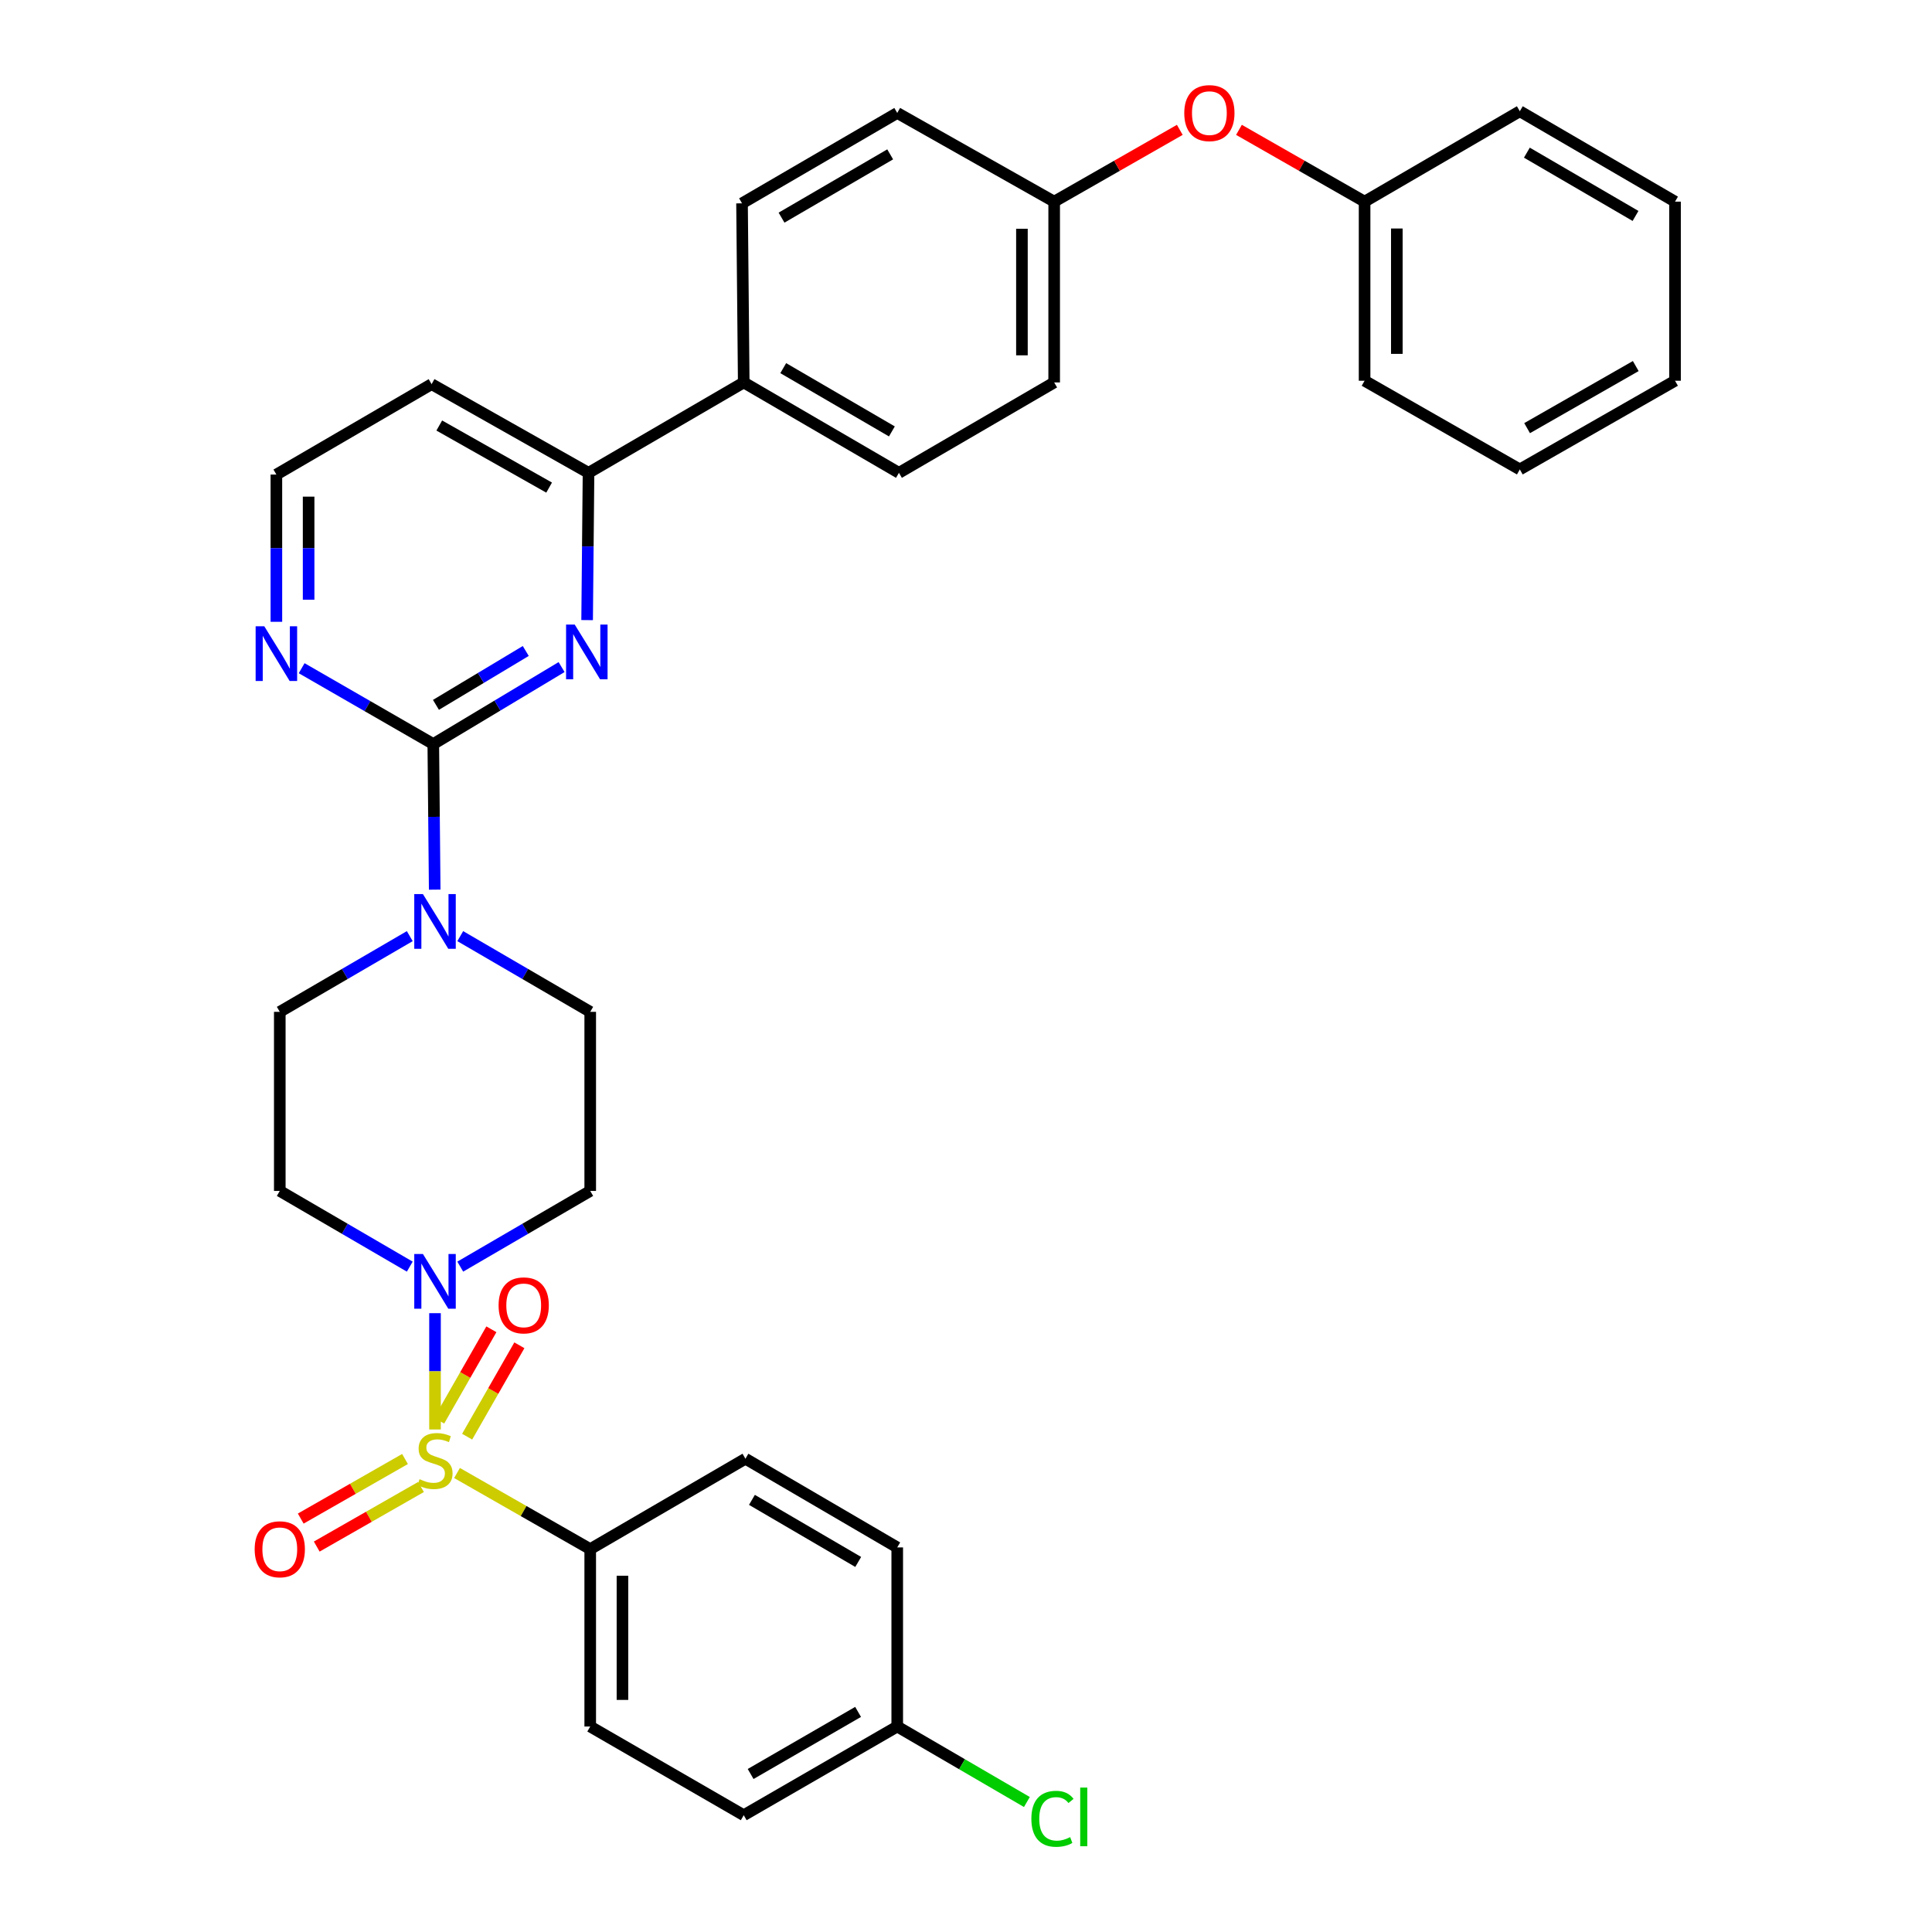<?xml version='1.0' encoding='iso-8859-1'?>
<svg version='1.1' baseProfile='full'
              xmlns='http://www.w3.org/2000/svg'
                      xmlns:rdkit='http://www.rdkit.org/xml'
                      xmlns:xlink='http://www.w3.org/1999/xlink'
                  xml:space='preserve'
width='1000px' height='1000px' viewBox='0 0 1000 1000'>
<!-- END OF HEADER -->
<rect style='opacity:1.0;fill:#FFFFFF;stroke:none' width='1000' height='1000' x='0' y='0'> </rect>
<path class='bond-0' d='M 238.226,655.61 L 271.862,636.017' style='fill:none;fill-rule:evenodd;stroke:#0000FF;stroke-width:6px;stroke-linecap:butt;stroke-linejoin:miter;stroke-opacity:1' />
<path class='bond-0' d='M 271.862,636.017 L 305.499,616.423' style='fill:none;fill-rule:evenodd;stroke:#000000;stroke-width:6px;stroke-linecap:butt;stroke-linejoin:miter;stroke-opacity:1' />
<path class='bond-1' d='M 225.162,679.697 L 225.162,709.793' style='fill:none;fill-rule:evenodd;stroke:#0000FF;stroke-width:6px;stroke-linecap:butt;stroke-linejoin:miter;stroke-opacity:1' />
<path class='bond-1' d='M 225.162,709.793 L 225.162,739.888' style='fill:none;fill-rule:evenodd;stroke:#CCCC00;stroke-width:6px;stroke-linecap:butt;stroke-linejoin:miter;stroke-opacity:1' />
<path class='bond-2' d='M 212.098,655.611 L 178.457,636.017' style='fill:none;fill-rule:evenodd;stroke:#0000FF;stroke-width:6px;stroke-linecap:butt;stroke-linejoin:miter;stroke-opacity:1' />
<path class='bond-2' d='M 178.457,636.017 L 144.816,616.423' style='fill:none;fill-rule:evenodd;stroke:#000000;stroke-width:6px;stroke-linecap:butt;stroke-linejoin:miter;stroke-opacity:1' />
<path class='bond-3' d='M 209.63,755.179 L 182.646,770.597' style='fill:none;fill-rule:evenodd;stroke:#CCCC00;stroke-width:6px;stroke-linecap:butt;stroke-linejoin:miter;stroke-opacity:1' />
<path class='bond-3' d='M 182.646,770.597 L 155.663,786.014' style='fill:none;fill-rule:evenodd;stroke:#FF0000;stroke-width:6px;stroke-linecap:butt;stroke-linejoin:miter;stroke-opacity:1' />
<path class='bond-3' d='M 217.908,769.668 L 190.924,785.085' style='fill:none;fill-rule:evenodd;stroke:#CCCC00;stroke-width:6px;stroke-linecap:butt;stroke-linejoin:miter;stroke-opacity:1' />
<path class='bond-3' d='M 190.924,785.085 L 163.941,800.502' style='fill:none;fill-rule:evenodd;stroke:#FF0000;stroke-width:6px;stroke-linecap:butt;stroke-linejoin:miter;stroke-opacity:1' />
<path class='bond-4' d='M 241.796,743.62 L 255.312,719.968' style='fill:none;fill-rule:evenodd;stroke:#CCCC00;stroke-width:6px;stroke-linecap:butt;stroke-linejoin:miter;stroke-opacity:1' />
<path class='bond-4' d='M 255.312,719.968 L 268.827,696.317' style='fill:none;fill-rule:evenodd;stroke:#FF0000;stroke-width:6px;stroke-linecap:butt;stroke-linejoin:miter;stroke-opacity:1' />
<path class='bond-4' d='M 227.308,735.341 L 240.824,711.689' style='fill:none;fill-rule:evenodd;stroke:#CCCC00;stroke-width:6px;stroke-linecap:butt;stroke-linejoin:miter;stroke-opacity:1' />
<path class='bond-4' d='M 240.824,711.689 L 254.339,688.038' style='fill:none;fill-rule:evenodd;stroke:#FF0000;stroke-width:6px;stroke-linecap:butt;stroke-linejoin:miter;stroke-opacity:1' />
<path class='bond-5' d='M 236.555,762.424 L 271.027,782.122' style='fill:none;fill-rule:evenodd;stroke:#CCCC00;stroke-width:6px;stroke-linecap:butt;stroke-linejoin:miter;stroke-opacity:1' />
<path class='bond-5' d='M 271.027,782.122 L 305.499,801.82' style='fill:none;fill-rule:evenodd;stroke:#000000;stroke-width:6px;stroke-linecap:butt;stroke-linejoin:miter;stroke-opacity:1' />
<path class='bond-6' d='M 545.637,197.952 L 545.637,104.368' style='fill:none;fill-rule:evenodd;stroke:#000000;stroke-width:6px;stroke-linecap:butt;stroke-linejoin:miter;stroke-opacity:1' />
<path class='bond-6' d='M 528.95,183.915 L 528.95,118.406' style='fill:none;fill-rule:evenodd;stroke:#000000;stroke-width:6px;stroke-linecap:butt;stroke-linejoin:miter;stroke-opacity:1' />
<path class='bond-7' d='M 545.637,197.952 L 465.291,244.739' style='fill:none;fill-rule:evenodd;stroke:#000000;stroke-width:6px;stroke-linecap:butt;stroke-linejoin:miter;stroke-opacity:1' />
<path class='bond-8' d='M 545.637,104.368 L 464.41,58.462' style='fill:none;fill-rule:evenodd;stroke:#000000;stroke-width:6px;stroke-linecap:butt;stroke-linejoin:miter;stroke-opacity:1' />
<path class='bond-9' d='M 545.637,104.368 L 578.148,85.79' style='fill:none;fill-rule:evenodd;stroke:#000000;stroke-width:6px;stroke-linecap:butt;stroke-linejoin:miter;stroke-opacity:1' />
<path class='bond-9' d='M 578.148,85.79 L 610.66,67.212' style='fill:none;fill-rule:evenodd;stroke:#FF0000;stroke-width:6px;stroke-linecap:butt;stroke-linejoin:miter;stroke-opacity:1' />
<path class='bond-10' d='M 464.41,58.462 L 384.074,105.249' style='fill:none;fill-rule:evenodd;stroke:#000000;stroke-width:6px;stroke-linecap:butt;stroke-linejoin:miter;stroke-opacity:1' />
<path class='bond-10' d='M 460.757,79.899 L 404.522,112.65' style='fill:none;fill-rule:evenodd;stroke:#000000;stroke-width:6px;stroke-linecap:butt;stroke-linejoin:miter;stroke-opacity:1' />
<path class='bond-11' d='M 384.074,105.249 L 384.954,197.952' style='fill:none;fill-rule:evenodd;stroke:#000000;stroke-width:6px;stroke-linecap:butt;stroke-linejoin:miter;stroke-opacity:1' />
<path class='bond-12' d='M 384.954,197.952 L 465.291,244.739' style='fill:none;fill-rule:evenodd;stroke:#000000;stroke-width:6px;stroke-linecap:butt;stroke-linejoin:miter;stroke-opacity:1' />
<path class='bond-12' d='M 405.403,190.551 L 461.638,223.302' style='fill:none;fill-rule:evenodd;stroke:#000000;stroke-width:6px;stroke-linecap:butt;stroke-linejoin:miter;stroke-opacity:1' />
<path class='bond-13' d='M 384.954,197.952 L 304.618,244.739' style='fill:none;fill-rule:evenodd;stroke:#000000;stroke-width:6px;stroke-linecap:butt;stroke-linejoin:miter;stroke-opacity:1' />
<path class='bond-14' d='M 641.286,67.212 L 673.798,85.79' style='fill:none;fill-rule:evenodd;stroke:#FF0000;stroke-width:6px;stroke-linecap:butt;stroke-linejoin:miter;stroke-opacity:1' />
<path class='bond-14' d='M 673.798,85.79 L 706.31,104.368' style='fill:none;fill-rule:evenodd;stroke:#000000;stroke-width:6px;stroke-linecap:butt;stroke-linejoin:miter;stroke-opacity:1' />
<path class='bond-15' d='M 304.618,244.739 L 223.391,198.833' style='fill:none;fill-rule:evenodd;stroke:#000000;stroke-width:6px;stroke-linecap:butt;stroke-linejoin:miter;stroke-opacity:1' />
<path class='bond-15' d='M 284.224,252.38 L 227.365,220.246' style='fill:none;fill-rule:evenodd;stroke:#000000;stroke-width:6px;stroke-linecap:butt;stroke-linejoin:miter;stroke-opacity:1' />
<path class='bond-16' d='M 304.618,244.739 L 304.256,282.852' style='fill:none;fill-rule:evenodd;stroke:#000000;stroke-width:6px;stroke-linecap:butt;stroke-linejoin:miter;stroke-opacity:1' />
<path class='bond-16' d='M 304.256,282.852 L 303.894,320.965' style='fill:none;fill-rule:evenodd;stroke:#0000FF;stroke-width:6px;stroke-linecap:butt;stroke-linejoin:miter;stroke-opacity:1' />
<path class='bond-17' d='M 223.391,198.833 L 143.055,245.629' style='fill:none;fill-rule:evenodd;stroke:#000000;stroke-width:6px;stroke-linecap:butt;stroke-linejoin:miter;stroke-opacity:1' />
<path class='bond-18' d='M 143.055,245.629 L 143.055,283.738' style='fill:none;fill-rule:evenodd;stroke:#000000;stroke-width:6px;stroke-linecap:butt;stroke-linejoin:miter;stroke-opacity:1' />
<path class='bond-18' d='M 143.055,283.738 L 143.055,321.846' style='fill:none;fill-rule:evenodd;stroke:#0000FF;stroke-width:6px;stroke-linecap:butt;stroke-linejoin:miter;stroke-opacity:1' />
<path class='bond-18' d='M 159.741,257.062 L 159.741,283.738' style='fill:none;fill-rule:evenodd;stroke:#000000;stroke-width:6px;stroke-linecap:butt;stroke-linejoin:miter;stroke-opacity:1' />
<path class='bond-18' d='M 159.741,283.738 L 159.741,310.413' style='fill:none;fill-rule:evenodd;stroke:#0000FF;stroke-width:6px;stroke-linecap:butt;stroke-linejoin:miter;stroke-opacity:1' />
<path class='bond-19' d='M 156.138,345.862 L 190.205,365.491' style='fill:none;fill-rule:evenodd;stroke:#0000FF;stroke-width:6px;stroke-linecap:butt;stroke-linejoin:miter;stroke-opacity:1' />
<path class='bond-19' d='M 190.205,365.491 L 224.272,385.12' style='fill:none;fill-rule:evenodd;stroke:#000000;stroke-width:6px;stroke-linecap:butt;stroke-linejoin:miter;stroke-opacity:1' />
<path class='bond-20' d='M 224.272,385.12 L 257.476,365.198' style='fill:none;fill-rule:evenodd;stroke:#000000;stroke-width:6px;stroke-linecap:butt;stroke-linejoin:miter;stroke-opacity:1' />
<path class='bond-20' d='M 257.476,365.198 L 290.68,345.276' style='fill:none;fill-rule:evenodd;stroke:#0000FF;stroke-width:6px;stroke-linecap:butt;stroke-linejoin:miter;stroke-opacity:1' />
<path class='bond-20' d='M 225.648,364.835 L 248.891,350.889' style='fill:none;fill-rule:evenodd;stroke:#000000;stroke-width:6px;stroke-linecap:butt;stroke-linejoin:miter;stroke-opacity:1' />
<path class='bond-20' d='M 248.891,350.889 L 272.134,336.944' style='fill:none;fill-rule:evenodd;stroke:#0000FF;stroke-width:6px;stroke-linecap:butt;stroke-linejoin:miter;stroke-opacity:1' />
<path class='bond-21' d='M 224.272,385.12 L 224.637,422.799' style='fill:none;fill-rule:evenodd;stroke:#000000;stroke-width:6px;stroke-linecap:butt;stroke-linejoin:miter;stroke-opacity:1' />
<path class='bond-21' d='M 224.637,422.799 L 225.003,460.478' style='fill:none;fill-rule:evenodd;stroke:#0000FF;stroke-width:6px;stroke-linecap:butt;stroke-linejoin:miter;stroke-opacity:1' />
<path class='bond-22' d='M 212.098,484.542 L 178.457,504.136' style='fill:none;fill-rule:evenodd;stroke:#0000FF;stroke-width:6px;stroke-linecap:butt;stroke-linejoin:miter;stroke-opacity:1' />
<path class='bond-22' d='M 178.457,504.136 L 144.816,523.729' style='fill:none;fill-rule:evenodd;stroke:#000000;stroke-width:6px;stroke-linecap:butt;stroke-linejoin:miter;stroke-opacity:1' />
<path class='bond-23' d='M 238.226,484.543 L 271.862,504.136' style='fill:none;fill-rule:evenodd;stroke:#0000FF;stroke-width:6px;stroke-linecap:butt;stroke-linejoin:miter;stroke-opacity:1' />
<path class='bond-23' d='M 271.862,504.136 L 305.499,523.729' style='fill:none;fill-rule:evenodd;stroke:#000000;stroke-width:6px;stroke-linecap:butt;stroke-linejoin:miter;stroke-opacity:1' />
<path class='bond-24' d='M 706.31,104.368 L 786.656,57.581' style='fill:none;fill-rule:evenodd;stroke:#000000;stroke-width:6px;stroke-linecap:butt;stroke-linejoin:miter;stroke-opacity:1' />
<path class='bond-25' d='M 706.31,104.368 L 706.31,197.072' style='fill:none;fill-rule:evenodd;stroke:#000000;stroke-width:6px;stroke-linecap:butt;stroke-linejoin:miter;stroke-opacity:1' />
<path class='bond-25' d='M 722.996,118.274 L 722.996,183.166' style='fill:none;fill-rule:evenodd;stroke:#000000;stroke-width:6px;stroke-linecap:butt;stroke-linejoin:miter;stroke-opacity:1' />
<path class='bond-26' d='M 706.31,197.072 L 786.656,242.978' style='fill:none;fill-rule:evenodd;stroke:#000000;stroke-width:6px;stroke-linecap:butt;stroke-linejoin:miter;stroke-opacity:1' />
<path class='bond-27' d='M 786.656,242.978 L 866.992,197.072' style='fill:none;fill-rule:evenodd;stroke:#000000;stroke-width:6px;stroke-linecap:butt;stroke-linejoin:miter;stroke-opacity:1' />
<path class='bond-27' d='M 790.427,221.604 L 846.663,189.47' style='fill:none;fill-rule:evenodd;stroke:#000000;stroke-width:6px;stroke-linecap:butt;stroke-linejoin:miter;stroke-opacity:1' />
<path class='bond-28' d='M 866.992,197.072 L 866.992,104.368' style='fill:none;fill-rule:evenodd;stroke:#000000;stroke-width:6px;stroke-linecap:butt;stroke-linejoin:miter;stroke-opacity:1' />
<path class='bond-29' d='M 866.992,104.368 L 786.656,57.581' style='fill:none;fill-rule:evenodd;stroke:#000000;stroke-width:6px;stroke-linecap:butt;stroke-linejoin:miter;stroke-opacity:1' />
<path class='bond-29' d='M 846.544,111.77 L 790.308,79.019' style='fill:none;fill-rule:evenodd;stroke:#000000;stroke-width:6px;stroke-linecap:butt;stroke-linejoin:miter;stroke-opacity:1' />
<path class='bond-30' d='M 144.816,523.729 L 144.816,616.423' style='fill:none;fill-rule:evenodd;stroke:#000000;stroke-width:6px;stroke-linecap:butt;stroke-linejoin:miter;stroke-opacity:1' />
<path class='bond-31' d='M 305.499,616.423 L 305.499,523.729' style='fill:none;fill-rule:evenodd;stroke:#000000;stroke-width:6px;stroke-linecap:butt;stroke-linejoin:miter;stroke-opacity:1' />
<path class='bond-32' d='M 305.499,801.82 L 305.499,893.643' style='fill:none;fill-rule:evenodd;stroke:#000000;stroke-width:6px;stroke-linecap:butt;stroke-linejoin:miter;stroke-opacity:1' />
<path class='bond-32' d='M 322.185,815.594 L 322.185,879.869' style='fill:none;fill-rule:evenodd;stroke:#000000;stroke-width:6px;stroke-linecap:butt;stroke-linejoin:miter;stroke-opacity:1' />
<path class='bond-33' d='M 305.499,801.82 L 385.835,755.033' style='fill:none;fill-rule:evenodd;stroke:#000000;stroke-width:6px;stroke-linecap:butt;stroke-linejoin:miter;stroke-opacity:1' />
<path class='bond-34' d='M 305.499,893.643 L 384.954,939.549' style='fill:none;fill-rule:evenodd;stroke:#000000;stroke-width:6px;stroke-linecap:butt;stroke-linejoin:miter;stroke-opacity:1' />
<path class='bond-35' d='M 385.835,755.033 L 464.41,800.94' style='fill:none;fill-rule:evenodd;stroke:#000000;stroke-width:6px;stroke-linecap:butt;stroke-linejoin:miter;stroke-opacity:1' />
<path class='bond-35' d='M 389.204,776.327 L 444.206,808.461' style='fill:none;fill-rule:evenodd;stroke:#000000;stroke-width:6px;stroke-linecap:butt;stroke-linejoin:miter;stroke-opacity:1' />
<path class='bond-36' d='M 384.954,939.549 L 464.41,893.643' style='fill:none;fill-rule:evenodd;stroke:#000000;stroke-width:6px;stroke-linecap:butt;stroke-linejoin:miter;stroke-opacity:1' />
<path class='bond-36' d='M 388.525,918.215 L 444.144,886.08' style='fill:none;fill-rule:evenodd;stroke:#000000;stroke-width:6px;stroke-linecap:butt;stroke-linejoin:miter;stroke-opacity:1' />
<path class='bond-37' d='M 464.41,800.94 L 464.41,893.643' style='fill:none;fill-rule:evenodd;stroke:#000000;stroke-width:6px;stroke-linecap:butt;stroke-linejoin:miter;stroke-opacity:1' />
<path class='bond-38' d='M 464.41,893.643 L 497.961,913.18' style='fill:none;fill-rule:evenodd;stroke:#000000;stroke-width:6px;stroke-linecap:butt;stroke-linejoin:miter;stroke-opacity:1' />
<path class='bond-38' d='M 497.961,913.18 L 531.512,932.717' style='fill:none;fill-rule:evenodd;stroke:#00CC00;stroke-width:6px;stroke-linecap:butt;stroke-linejoin:miter;stroke-opacity:1' />
<path  class='atom-0' d='M 218.902 649.06
L 228.182 664.06
Q 229.102 665.54, 230.582 668.22
Q 232.062 670.9, 232.142 671.06
L 232.142 649.06
L 235.902 649.06
L 235.902 677.38
L 232.022 677.38
L 222.062 660.98
Q 220.902 659.06, 219.662 656.86
Q 218.462 654.66, 218.102 653.98
L 218.102 677.38
L 214.422 677.38
L 214.422 649.06
L 218.902 649.06
' fill='#0000FF'/>
<path  class='atom-1' d='M 217.162 765.634
Q 217.482 765.754, 218.802 766.314
Q 220.122 766.874, 221.562 767.234
Q 223.042 767.554, 224.482 767.554
Q 227.162 767.554, 228.722 766.274
Q 230.282 764.954, 230.282 762.674
Q 230.282 761.114, 229.482 760.154
Q 228.722 759.194, 227.522 758.674
Q 226.322 758.154, 224.322 757.554
Q 221.802 756.794, 220.282 756.074
Q 218.802 755.354, 217.722 753.834
Q 216.682 752.314, 216.682 749.754
Q 216.682 746.194, 219.082 743.994
Q 221.522 741.794, 226.322 741.794
Q 229.602 741.794, 233.322 743.354
L 232.402 746.434
Q 229.002 745.034, 226.442 745.034
Q 223.682 745.034, 222.162 746.194
Q 220.642 747.314, 220.682 749.274
Q 220.682 750.794, 221.442 751.714
Q 222.242 752.634, 223.362 753.154
Q 224.522 753.674, 226.442 754.274
Q 229.002 755.074, 230.522 755.874
Q 232.042 756.674, 233.122 758.314
Q 234.242 759.914, 234.242 762.674
Q 234.242 766.594, 231.602 768.714
Q 229.002 770.794, 224.642 770.794
Q 222.122 770.794, 220.202 770.234
Q 218.322 769.714, 216.082 768.794
L 217.162 765.634
' fill='#CCCC00'/>
<path  class='atom-2' d='M 131.816 801.9
Q 131.816 795.1, 135.176 791.3
Q 138.536 787.5, 144.816 787.5
Q 151.096 787.5, 154.456 791.3
Q 157.816 795.1, 157.816 801.9
Q 157.816 808.78, 154.416 812.7
Q 151.016 816.58, 144.816 816.58
Q 138.576 816.58, 135.176 812.7
Q 131.816 808.82, 131.816 801.9
M 144.816 813.38
Q 149.136 813.38, 151.456 810.5
Q 153.816 807.58, 153.816 801.9
Q 153.816 796.34, 151.456 793.54
Q 149.136 790.7, 144.816 790.7
Q 140.496 790.7, 138.136 793.5
Q 135.816 796.3, 135.816 801.9
Q 135.816 807.62, 138.136 810.5
Q 140.496 813.38, 144.816 813.38
' fill='#FF0000'/>
<path  class='atom-3' d='M 258.069 675.657
Q 258.069 668.857, 261.429 665.057
Q 264.789 661.257, 271.069 661.257
Q 277.349 661.257, 280.709 665.057
Q 284.069 668.857, 284.069 675.657
Q 284.069 682.537, 280.669 686.457
Q 277.269 690.337, 271.069 690.337
Q 264.829 690.337, 261.429 686.457
Q 258.069 682.577, 258.069 675.657
M 271.069 687.137
Q 275.389 687.137, 277.709 684.257
Q 280.069 681.337, 280.069 675.657
Q 280.069 670.097, 277.709 667.297
Q 275.389 664.457, 271.069 664.457
Q 266.749 664.457, 264.389 667.257
Q 262.069 670.057, 262.069 675.657
Q 262.069 681.377, 264.389 684.257
Q 266.749 687.137, 271.069 687.137
' fill='#FF0000'/>
<path  class='atom-10' d='M 612.973 58.542
Q 612.973 51.742, 616.333 47.942
Q 619.693 44.142, 625.973 44.142
Q 632.253 44.142, 635.613 47.942
Q 638.973 51.742, 638.973 58.542
Q 638.973 65.422, 635.573 69.342
Q 632.173 73.222, 625.973 73.222
Q 619.733 73.222, 616.333 69.342
Q 612.973 65.462, 612.973 58.542
M 625.973 70.022
Q 630.293 70.022, 632.613 67.142
Q 634.973 64.222, 634.973 58.542
Q 634.973 52.982, 632.613 50.182
Q 630.293 47.342, 625.973 47.342
Q 621.653 47.342, 619.293 50.142
Q 616.973 52.942, 616.973 58.542
Q 616.973 64.262, 619.293 67.142
Q 621.653 70.022, 625.973 70.022
' fill='#FF0000'/>
<path  class='atom-14' d='M 136.795 324.163
L 146.075 339.163
Q 146.995 340.643, 148.475 343.323
Q 149.955 346.003, 150.035 346.163
L 150.035 324.163
L 153.795 324.163
L 153.795 352.483
L 149.915 352.483
L 139.955 336.083
Q 138.795 334.163, 137.555 331.963
Q 136.355 329.763, 135.995 329.083
L 135.995 352.483
L 132.315 352.483
L 132.315 324.163
L 136.795 324.163
' fill='#0000FF'/>
<path  class='atom-16' d='M 297.477 323.283
L 306.757 338.283
Q 307.677 339.763, 309.157 342.443
Q 310.637 345.123, 310.717 345.283
L 310.717 323.283
L 314.477 323.283
L 314.477 351.603
L 310.597 351.603
L 300.637 335.203
Q 299.477 333.283, 298.237 331.083
Q 297.037 328.883, 296.677 328.203
L 296.677 351.603
L 292.997 351.603
L 292.997 323.283
L 297.477 323.283
' fill='#0000FF'/>
<path  class='atom-17' d='M 218.902 462.773
L 228.182 477.773
Q 229.102 479.253, 230.582 481.933
Q 232.062 484.613, 232.142 484.773
L 232.142 462.773
L 235.902 462.773
L 235.902 491.093
L 232.022 491.093
L 222.062 474.693
Q 220.902 472.773, 219.662 470.573
Q 218.462 468.373, 218.102 467.693
L 218.102 491.093
L 214.422 491.093
L 214.422 462.773
L 218.902 462.773
' fill='#0000FF'/>
<path  class='atom-34' d='M 533.836 941.41
Q 533.836 934.37, 537.116 930.69
Q 540.436 926.97, 546.716 926.97
Q 552.556 926.97, 555.676 931.09
L 553.036 933.25
Q 550.756 930.25, 546.716 930.25
Q 542.436 930.25, 540.156 933.13
Q 537.916 935.97, 537.916 941.41
Q 537.916 947.01, 540.236 949.89
Q 542.596 952.77, 547.156 952.77
Q 550.276 952.77, 553.916 950.89
L 555.036 953.89
Q 553.556 954.85, 551.316 955.41
Q 549.076 955.97, 546.596 955.97
Q 540.436 955.97, 537.116 952.21
Q 533.836 948.45, 533.836 941.41
' fill='#00CC00'/>
<path  class='atom-34' d='M 559.116 925.25
L 562.796 925.25
L 562.796 955.61
L 559.116 955.61
L 559.116 925.25
' fill='#00CC00'/>
</svg>
